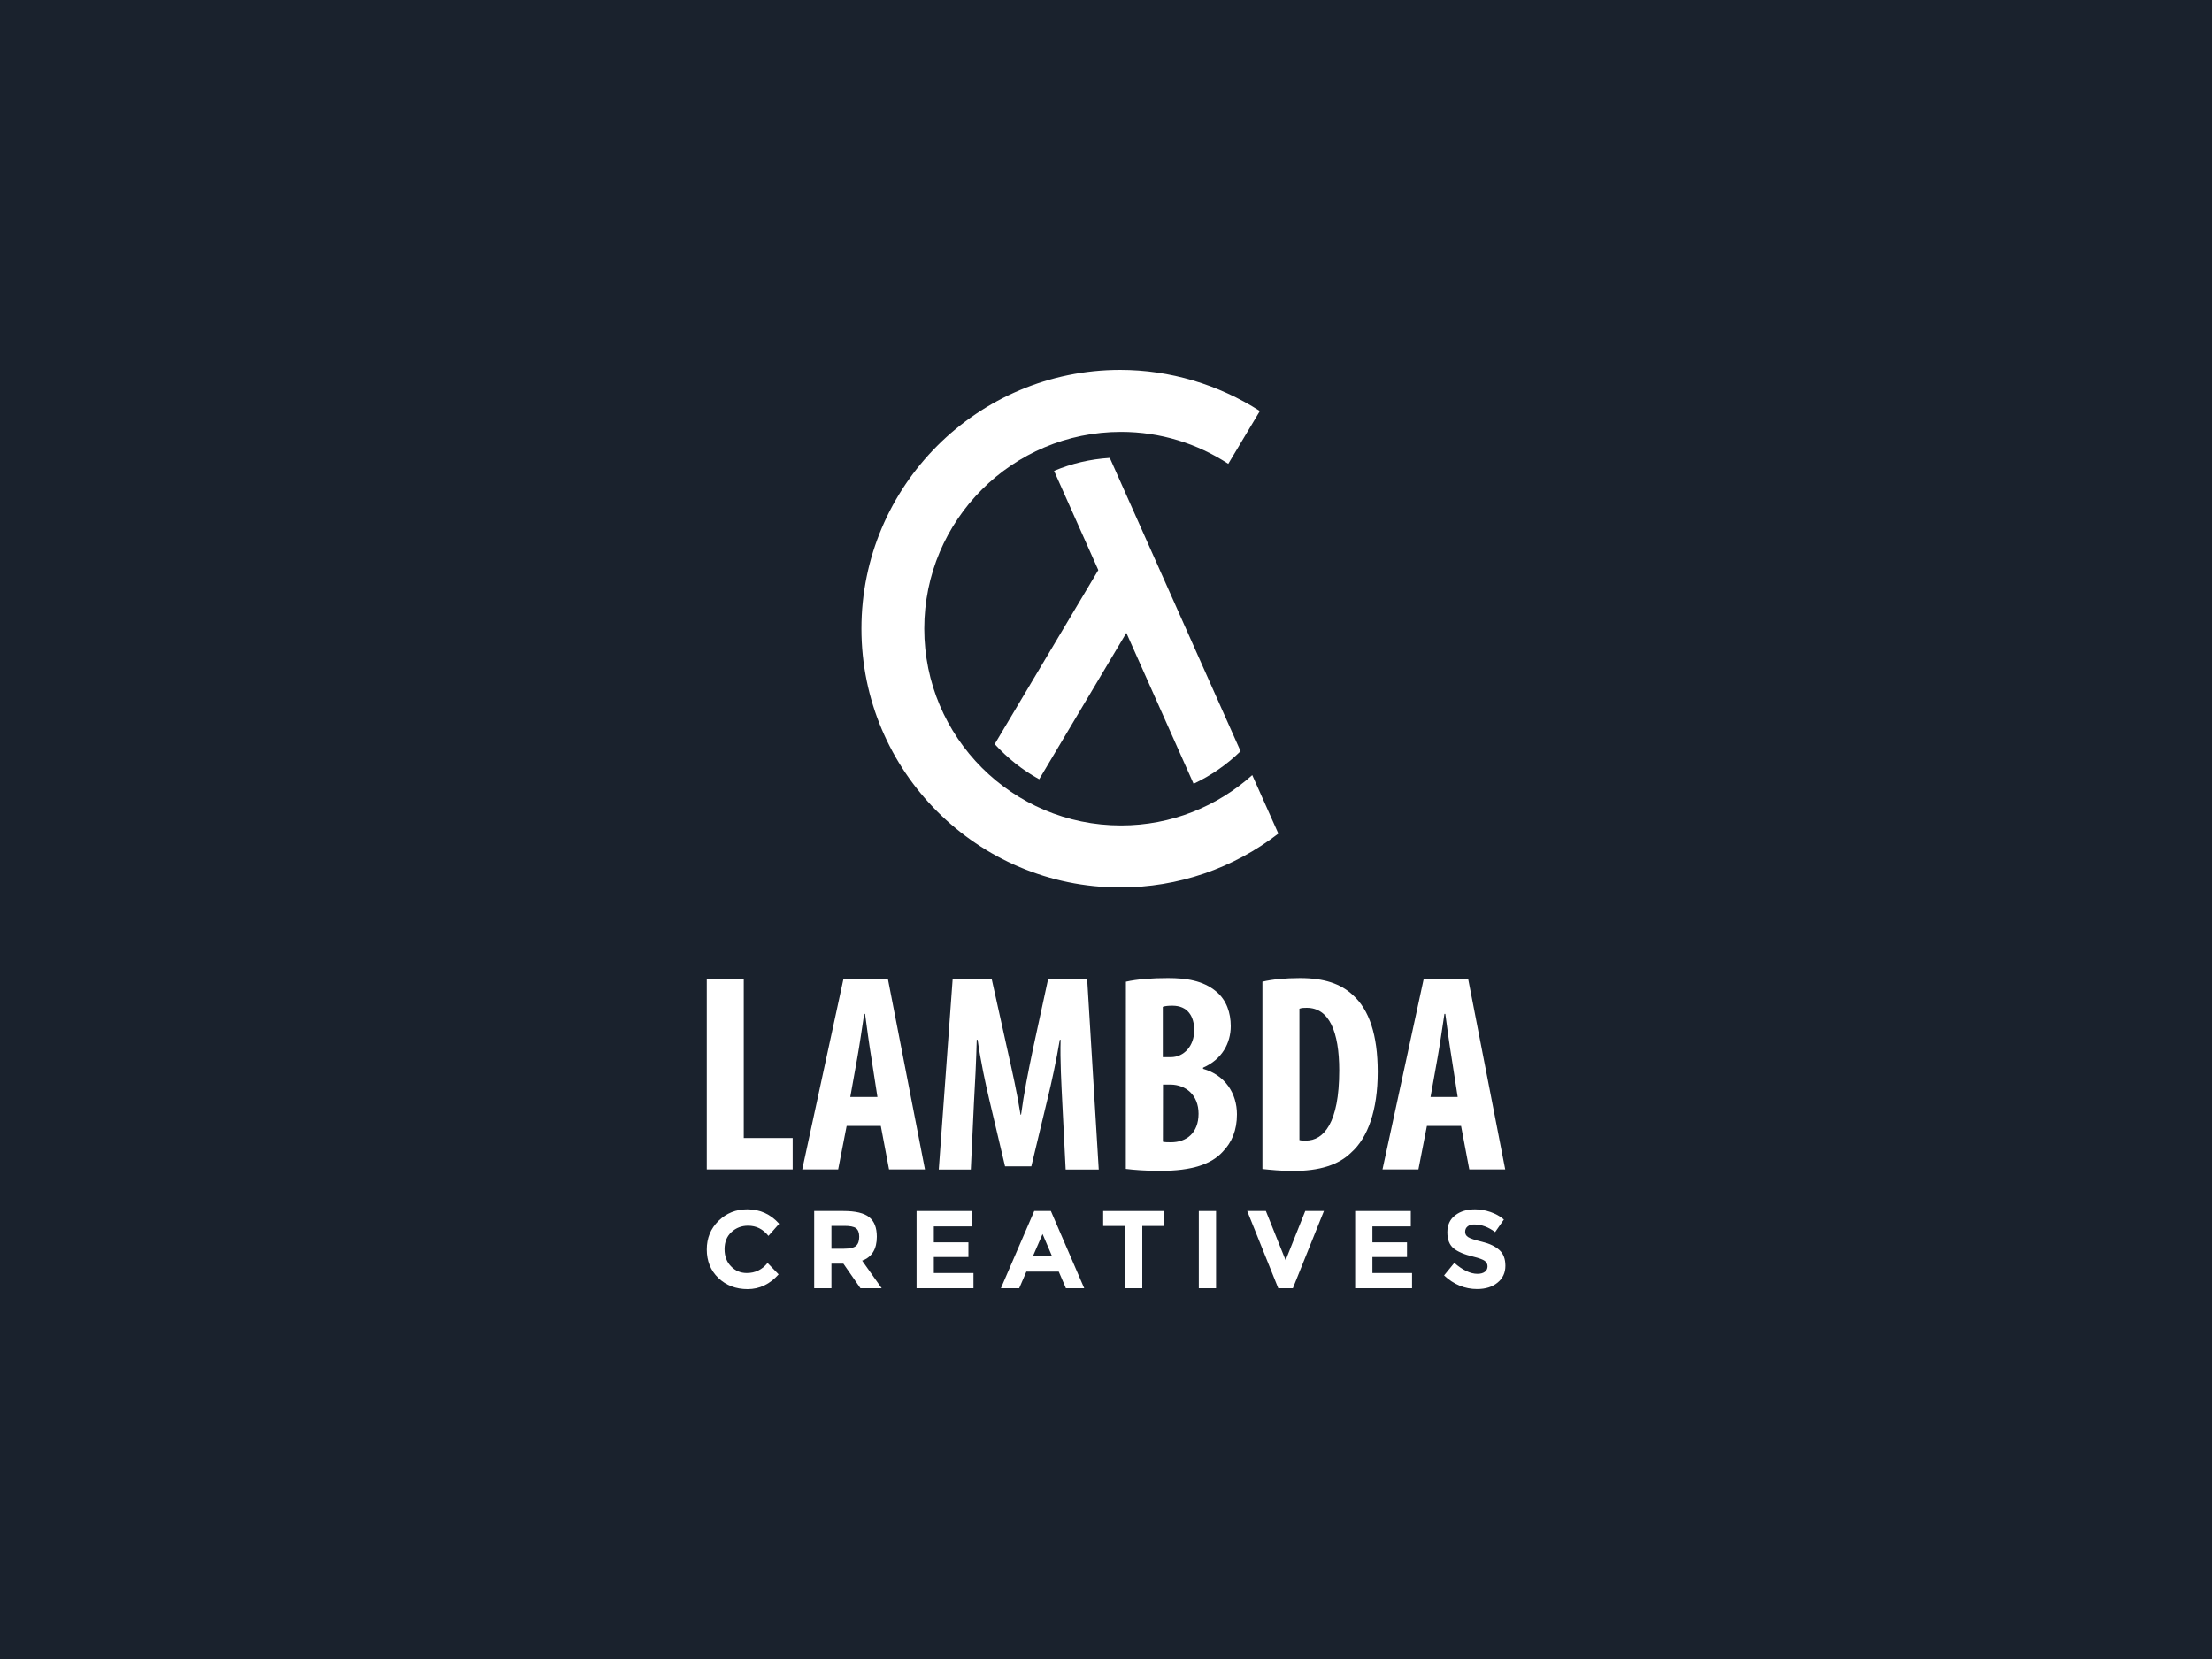<?xml version="1.0" encoding="UTF-8"?> <!-- Generator: Adobe Illustrator 25.2.1, SVG Export Plug-In . SVG Version: 6.00 Build 0) --> <svg xmlns="http://www.w3.org/2000/svg" xmlns:xlink="http://www.w3.org/1999/xlink" version="1.1" id="Layer_1" x="0px" y="0px" viewBox="0 0 2500 1875" style="enable-background:new 0 0 2500 1875;" xml:space="preserve"> <style type="text/css"> .st0{fill:#1A222D;} .st1{fill:#FFFFFF;} </style> <rect class="st0" width="2500" height="1875"></rect> <g> <g> <g> <path class="st1" d="M798.7,1106.3h41.9v179.9h55.3v35.5h-97.1V1106.3z"></path> <path class="st1" d="M956.9,1272.5l-9.6,49.2h-40.6l46.6-215.4h50.2l41.9,215.4h-40.6l-9.3-49.2H956.9z M991.7,1239.9l-7-45.1 c-2.2-13.1-5.1-34.5-7-48.9h-1c-2.2,14.4-5.4,36.7-7.7,49.2l-8,44.7H991.7z"></path> <path class="st1" d="M1200.6,1246.3c-1-20.5-2.6-48.2-1.9-71.2h-0.9c-3.8,23-9.6,49.5-13.7,66.1l-18.5,77h-29.7l-17.9-75.7 c-4.1-17.3-9.9-44.1-13.1-67.4h-1c-0.6,23.3-1.9,50.5-3.2,71.9l-3.5,74.8H1061l15.7-215.4h44.1l17.3,78 c6.1,27.2,11.5,51.1,15.3,75.4h0.6c3.2-24,8-48.2,13.7-75.4l16.9-78h44.1l13.1,215.4h-37.4L1200.6,1246.3z"></path> <path class="st1" d="M1272.5,1109.5c12.8-2.9,29.4-4.1,47.6-4.1c20.1,0,39.6,2.6,54.6,15.3c11.5,9.6,16.3,24,16.3,39 c0,19.2-9.9,37.7-31.3,47v1.3c24.9,7,38.3,27.8,38.3,51.4c0,17.9-5.7,31.6-16,42.2c-12.8,14.1-34.5,21.7-70.6,21.7 c-16,0-29.4-1-39-2.2L1272.5,1109.5L1272.5,1109.5z M1314.3,1194.8h8.9c15,0,26.5-12.8,26.5-30.4c0-15.7-7.3-27.8-24.6-27.8 c-4.5,0-8.3,0.3-10.9,1.3V1194.8z M1314.3,1290.4c2.5,0.6,5.4,0.6,9.3,0.6c16.9,0,31-10.2,31-32.3c0-21.4-14.7-32.6-31.3-32.9 h-8.9L1314.3,1290.4L1314.3,1290.4z"></path> <path class="st1" d="M1426.8,1109.5c10.5-2.6,25.9-4.1,42.5-4.1c27.2,0,46,6.4,59.7,19.2c18.5,16.6,28.1,45.1,28.1,86.9 c0,43.4-11.2,74.4-30,91.1c-14.4,14.1-35.8,20.8-65.8,20.8c-13.1,0-26.2-1.3-34.5-2.2L1426.8,1109.5L1426.8,1109.5z M1468.6,1288.5c1.9,0.6,5.1,0.6,7.3,0.6c20.1,0,37.7-19.8,37.7-79.2c0-44.1-11.5-70.9-36.7-70.9c-2.9,0-5.7,0-8.3,1V1288.5z"></path> <path class="st1" d="M1612.7,1272.5l-9.6,49.2h-40.6l46.6-215.4h50.2l41.9,215.4h-40.6l-9.3-49.2H1612.7z M1647.5,1239.9l-7-45.1 c-2.2-13.1-5.1-34.5-7-48.9h-1c-2.2,14.4-5.4,36.7-7.7,49.2l-8,44.7H1647.5z"></path> </g> <g> <path class="st1" d="M844,1438.8c9.6,0,17.4-3.8,23.5-11.4l12.5,12.9c-9.9,11.1-21.6,16.7-35,16.7c-13.4,0-24.5-4.3-33.2-12.7 s-13-19.2-13-32.1c0-12.9,4.4-23.7,13.3-32.4c8.9-8.7,19.7-13,32.5-13c14.3,0,26.3,5.4,36,16.3l-12.1,13.7 c-6.2-7.7-13.8-11.5-23-11.5c-7.3,0-13.6,2.4-18.8,7.2c-5.2,4.8-7.8,11.2-7.8,19.3c0,8.1,2.5,14.6,7.4,19.5 C831.1,1436.3,837,1438.8,844,1438.8z"></path> <path class="st1" d="M991,1397.7c0,14-5.5,23-16.6,27.1l22.1,31.2h-24l-19.3-27.8h-13.5v27.8h-19.5v-87.3h33.1 c13.6,0,23.2,2.3,29,6.9C988.1,1380.2,991,1387.5,991,1397.7z M967.5,1408.1c2.4-2.2,3.6-5.6,3.6-10.3c0-4.7-1.3-7.9-3.7-9.7 c-2.5-1.8-6.9-2.6-13.1-2.6h-14.6v25.8h14.2C960.6,1411.3,965.1,1410.2,967.5,1408.1z"></path> <path class="st1" d="M1098.8,1368.7v17.4h-43.4v18h39.1v16.6h-39.1v18.1h44.8v17.2h-64.3v-87.3L1098.8,1368.7L1098.8,1368.7z"></path> <path class="st1" d="M1204.7,1456l-8.1-18.8H1160l-8.1,18.8h-20.7l37.7-87.3h18.8l37.7,87.3H1204.7z M1178.3,1394.7l-11,25.3 h21.8L1178.3,1394.7z"></path> <path class="st1" d="M1291,1385.6v70.4h-19.5v-70.4h-24.7v-16.9h68.9v16.9H1291z"></path> <path class="st1" d="M1354.9,1368.7h19.5v87.3h-19.5V1368.7z"></path> <path class="st1" d="M1453,1424.3l22.2-55.6h21.1l-35.1,87.3h-16.5l-35.1-87.3h21.1L1453,1424.3z"></path> <path class="st1" d="M1594.5,1368.7v17.4h-43.4v18h39.1v16.6h-39.1v18.1h44.8v17.2h-64.3v-87.3L1594.5,1368.7L1594.5,1368.7z"></path> <path class="st1" d="M1658.7,1386.1c-1.9,1.5-2.8,3.6-2.8,6.1c0,2.5,1.1,4.6,3.4,6c2.3,1.5,7.6,3.3,15.9,5.3 c8.3,2,14.7,5.1,19.3,9.2c4.6,4.1,6.9,10,6.9,17.9c0,7.8-2.9,14.2-8.8,19c-5.9,4.9-13.6,7.3-23.2,7.3c-13.8,0-26.3-5.1-37.3-15.4 l11.6-14.2c9.4,8.2,18.1,12.4,26.1,12.4c3.6,0,6.4-0.8,8.4-2.3c2-1.5,3-3.6,3-6.2s-1.1-4.7-3.2-6.2s-6.4-3.1-12.8-4.7 c-10.2-2.4-17.6-5.6-22.3-9.4c-4.7-3.9-7.1-9.9-7.1-18.2s3-14.7,8.9-19.2c5.9-4.5,13.4-6.7,22.3-6.7c5.8,0,11.7,1,17.5,3 c5.8,2,10.9,4.8,15.2,8.5l-9.9,14.2c-7.6-5.7-15.4-8.6-23.5-8.6C1663.1,1383.8,1660.5,1384.6,1658.7,1386.1z"></path> </g> </g> <g> <path class="st1" d="M1349,885.8c19.8-9.3,37.7-21.7,53.1-36.8l-147.8-331.5c-22.2,1.4-43.4,6.4-63,14.7l50,112.1L1124.2,841 c14.5,15.8,31.3,29.3,50.3,39.7l98.5-165.4L1349,885.8z"></path> <path class="st1" d="M1267,932.9c-122.8,0-222.4-99.6-222.4-222.4c0-122.8,99.6-222.4,222.4-222.4c44.7,0,86.3,13.3,121.2,36.1 l35.7-59.7c-46.9-30-101.6-46.5-157.8-46.5c-161.3,0-292.5,131.2-292.5,292.5c0,161.3,131.2,292.5,292.5,292.5 c65.4,0,127.7-21.5,178.7-60.9l-29.5-66.1C1375.9,911.3,1324,932.9,1267,932.9z"></path> </g> </g> </svg> 